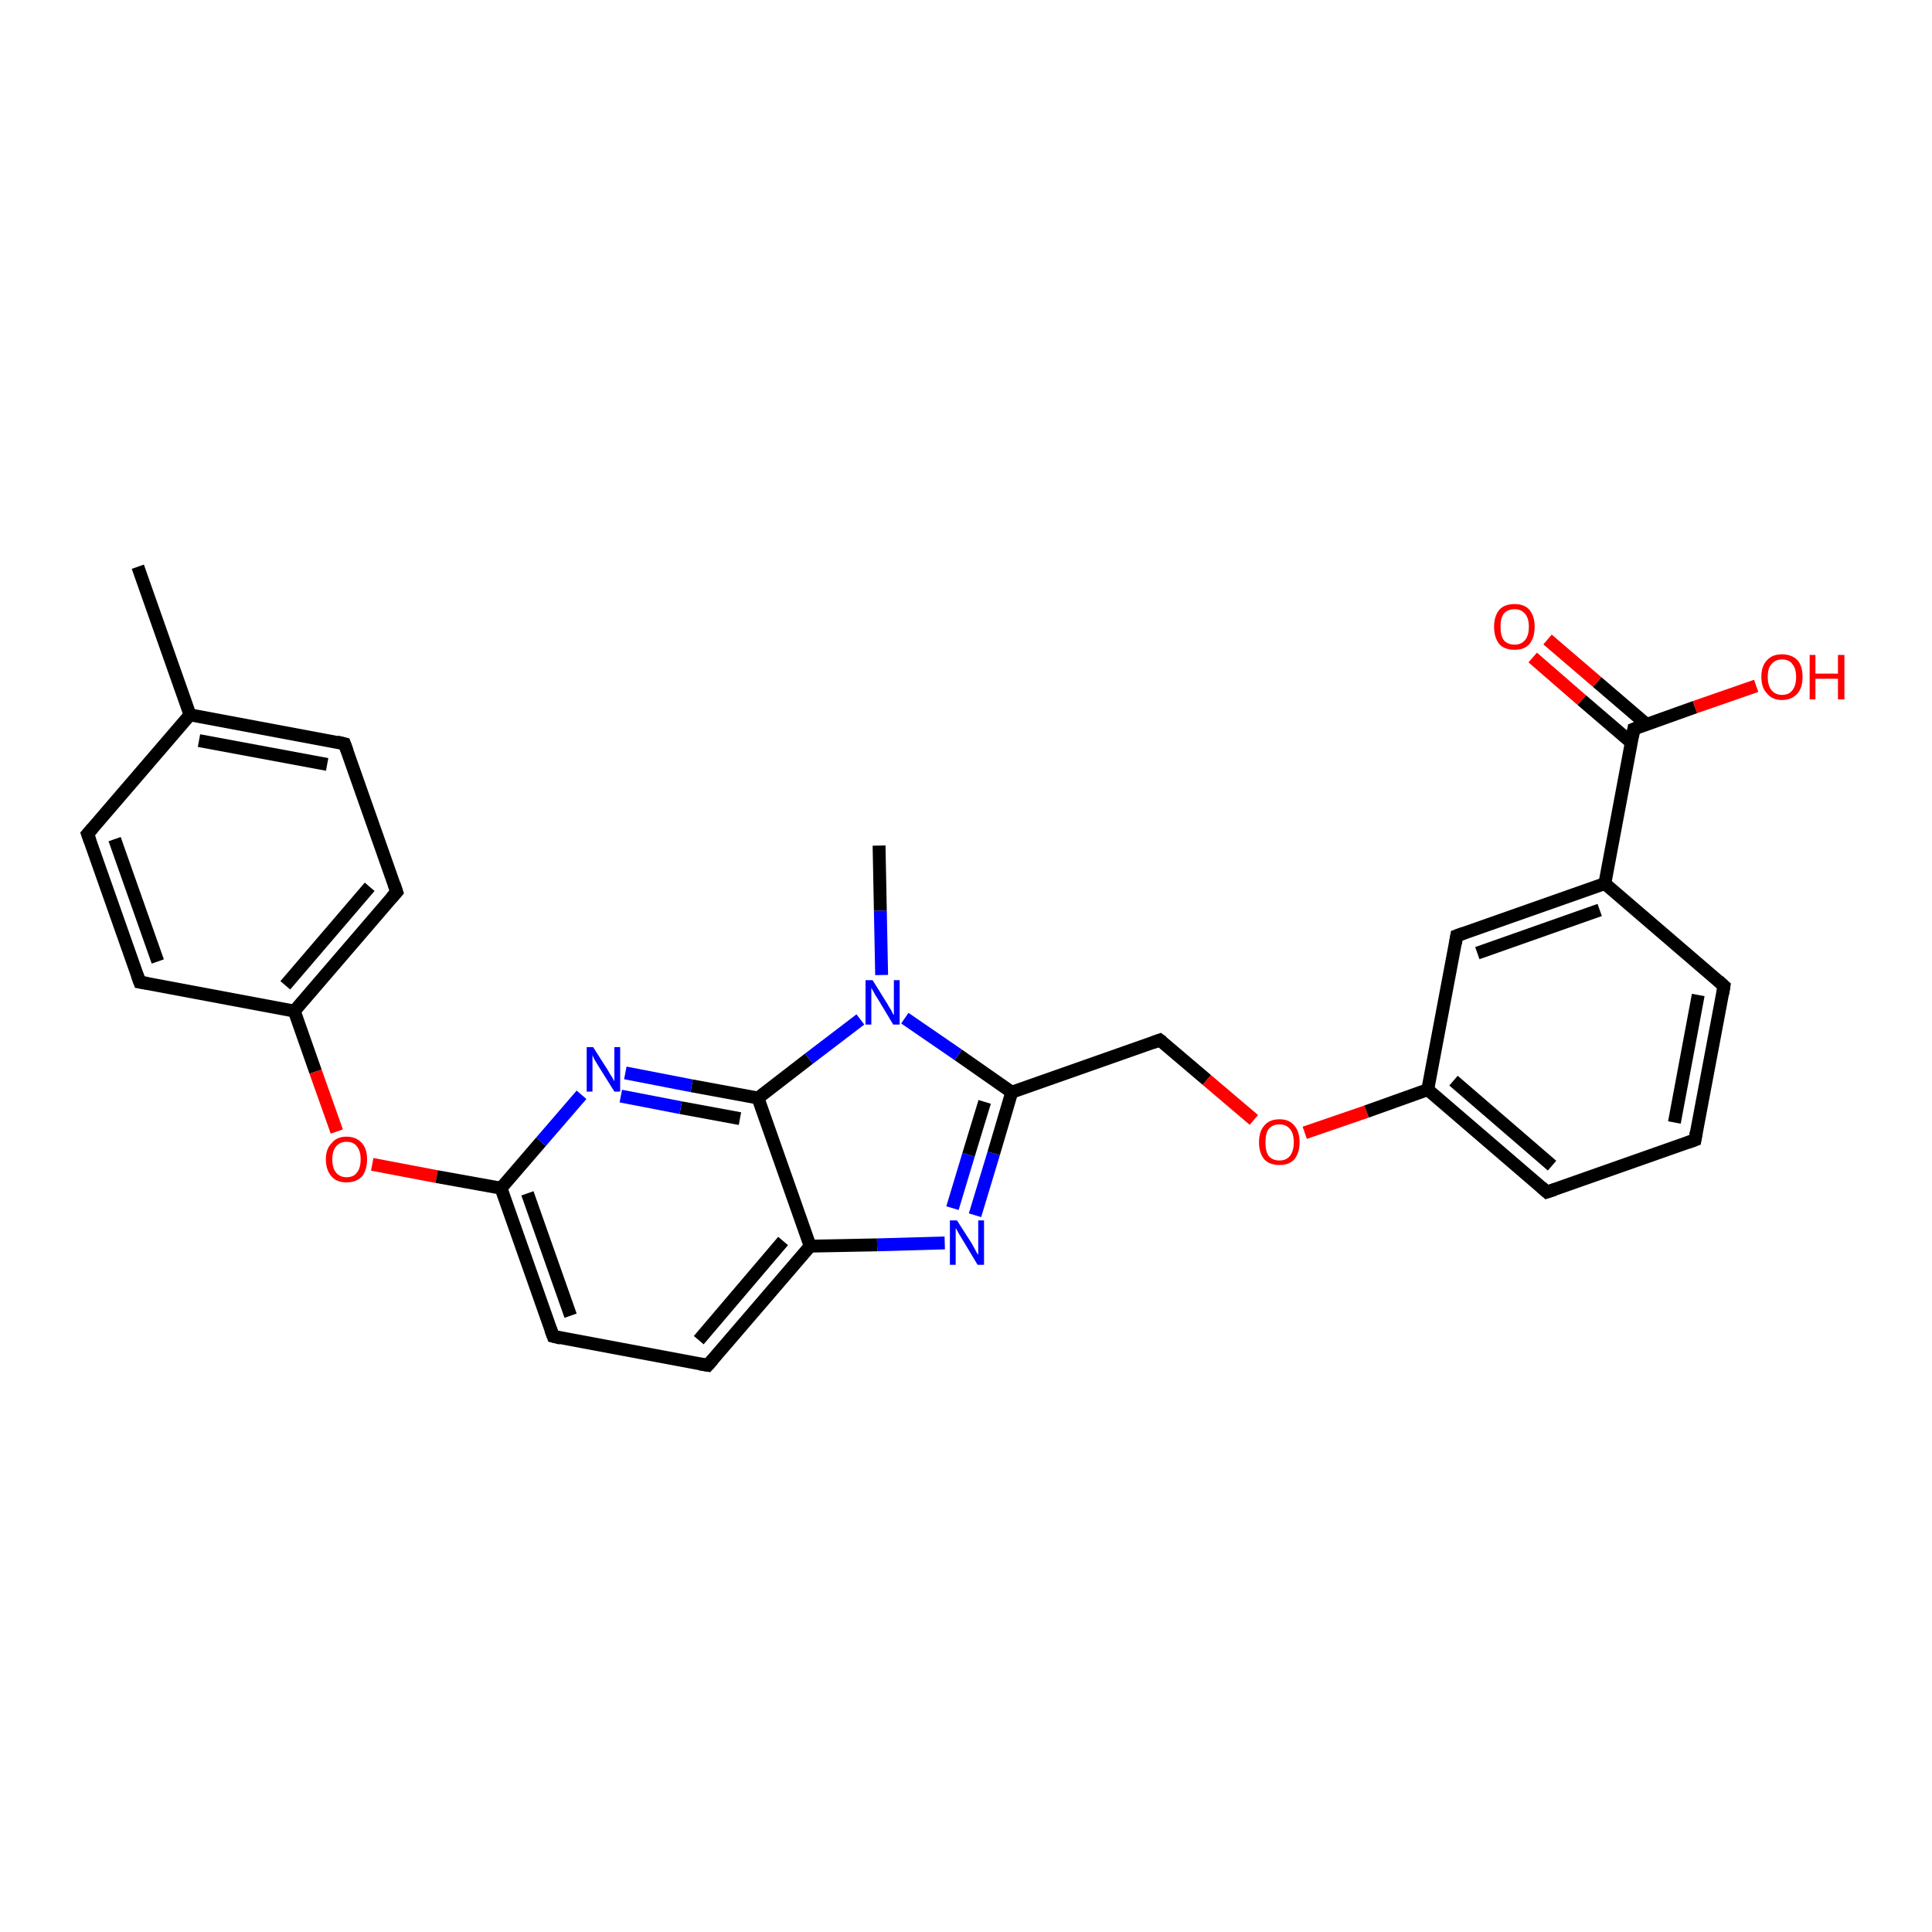 <?xml version='1.0' encoding='iso-8859-1'?>
<svg version='1.1' baseProfile='full'
              xmlns='http://www.w3.org/2000/svg'
                      xmlns:rdkit='http://www.rdkit.org/xml'
                      xmlns:xlink='http://www.w3.org/1999/xlink'
                  xml:space='preserve'
width='300px' height='300px' viewBox='0 0 300 300'>
<!-- END OF HEADER -->
<rect style='opacity:1.0;fill:#FFFFFF;stroke:none' width='300.0' height='300.0' x='0.0' y='0.0'> </rect>
<path class='bond-0 atom-0 atom-1' d='M 21.4,88.0 L 29.5,111.0' style='fill:none;fill-rule:evenodd;stroke:#000000;stroke-width:2.0px;stroke-linecap:butt;stroke-linejoin:miter;stroke-opacity:1' />
<path class='bond-1 atom-1 atom-2' d='M 29.5,111.0 L 53.5,115.5' style='fill:none;fill-rule:evenodd;stroke:#000000;stroke-width:2.0px;stroke-linecap:butt;stroke-linejoin:miter;stroke-opacity:1' />
<path class='bond-1 atom-1 atom-2' d='M 30.9,115.0 L 50.8,118.7' style='fill:none;fill-rule:evenodd;stroke:#000000;stroke-width:2.0px;stroke-linecap:butt;stroke-linejoin:miter;stroke-opacity:1' />
<path class='bond-2 atom-2 atom-3' d='M 53.5,115.5 L 61.6,138.5' style='fill:none;fill-rule:evenodd;stroke:#000000;stroke-width:2.0px;stroke-linecap:butt;stroke-linejoin:miter;stroke-opacity:1' />
<path class='bond-3 atom-3 atom-4' d='M 61.6,138.5 L 45.7,157.0' style='fill:none;fill-rule:evenodd;stroke:#000000;stroke-width:2.0px;stroke-linecap:butt;stroke-linejoin:miter;stroke-opacity:1' />
<path class='bond-3 atom-3 atom-4' d='M 57.4,137.7 L 44.3,153.0' style='fill:none;fill-rule:evenodd;stroke:#000000;stroke-width:2.0px;stroke-linecap:butt;stroke-linejoin:miter;stroke-opacity:1' />
<path class='bond-4 atom-4 atom-5' d='M 45.7,157.0 L 49.0,166.4' style='fill:none;fill-rule:evenodd;stroke:#000000;stroke-width:2.0px;stroke-linecap:butt;stroke-linejoin:miter;stroke-opacity:1' />
<path class='bond-4 atom-4 atom-5' d='M 49.0,166.4 L 52.3,175.7' style='fill:none;fill-rule:evenodd;stroke:#FF0000;stroke-width:2.0px;stroke-linecap:butt;stroke-linejoin:miter;stroke-opacity:1' />
<path class='bond-5 atom-5 atom-6' d='M 57.8,180.8 L 67.8,182.7' style='fill:none;fill-rule:evenodd;stroke:#FF0000;stroke-width:2.0px;stroke-linecap:butt;stroke-linejoin:miter;stroke-opacity:1' />
<path class='bond-5 atom-5 atom-6' d='M 67.8,182.7 L 77.8,184.5' style='fill:none;fill-rule:evenodd;stroke:#000000;stroke-width:2.0px;stroke-linecap:butt;stroke-linejoin:miter;stroke-opacity:1' />
<path class='bond-6 atom-6 atom-7' d='M 77.8,184.5 L 85.9,207.5' style='fill:none;fill-rule:evenodd;stroke:#000000;stroke-width:2.0px;stroke-linecap:butt;stroke-linejoin:miter;stroke-opacity:1' />
<path class='bond-6 atom-6 atom-7' d='M 81.9,185.3 L 88.6,204.3' style='fill:none;fill-rule:evenodd;stroke:#000000;stroke-width:2.0px;stroke-linecap:butt;stroke-linejoin:miter;stroke-opacity:1' />
<path class='bond-7 atom-7 atom-8' d='M 85.9,207.5 L 109.9,212.0' style='fill:none;fill-rule:evenodd;stroke:#000000;stroke-width:2.0px;stroke-linecap:butt;stroke-linejoin:miter;stroke-opacity:1' />
<path class='bond-8 atom-8 atom-9' d='M 109.9,212.0 L 125.8,193.5' style='fill:none;fill-rule:evenodd;stroke:#000000;stroke-width:2.0px;stroke-linecap:butt;stroke-linejoin:miter;stroke-opacity:1' />
<path class='bond-8 atom-8 atom-9' d='M 108.5,208.1 L 121.6,192.7' style='fill:none;fill-rule:evenodd;stroke:#000000;stroke-width:2.0px;stroke-linecap:butt;stroke-linejoin:miter;stroke-opacity:1' />
<path class='bond-9 atom-9 atom-10' d='M 125.8,193.5 L 136.2,193.3' style='fill:none;fill-rule:evenodd;stroke:#000000;stroke-width:2.0px;stroke-linecap:butt;stroke-linejoin:miter;stroke-opacity:1' />
<path class='bond-9 atom-9 atom-10' d='M 136.2,193.3 L 146.7,193.0' style='fill:none;fill-rule:evenodd;stroke:#0000FF;stroke-width:2.0px;stroke-linecap:butt;stroke-linejoin:miter;stroke-opacity:1' />
<path class='bond-10 atom-10 atom-11' d='M 151.4,188.7 L 154.3,179.1' style='fill:none;fill-rule:evenodd;stroke:#0000FF;stroke-width:2.0px;stroke-linecap:butt;stroke-linejoin:miter;stroke-opacity:1' />
<path class='bond-10 atom-10 atom-11' d='M 154.3,179.1 L 157.1,169.6' style='fill:none;fill-rule:evenodd;stroke:#000000;stroke-width:2.0px;stroke-linecap:butt;stroke-linejoin:miter;stroke-opacity:1' />
<path class='bond-10 atom-10 atom-11' d='M 147.9,187.6 L 150.4,179.3' style='fill:none;fill-rule:evenodd;stroke:#0000FF;stroke-width:2.0px;stroke-linecap:butt;stroke-linejoin:miter;stroke-opacity:1' />
<path class='bond-10 atom-10 atom-11' d='M 150.4,179.3 L 152.9,171.1' style='fill:none;fill-rule:evenodd;stroke:#000000;stroke-width:2.0px;stroke-linecap:butt;stroke-linejoin:miter;stroke-opacity:1' />
<path class='bond-11 atom-11 atom-12' d='M 157.1,169.6 L 180.1,161.5' style='fill:none;fill-rule:evenodd;stroke:#000000;stroke-width:2.0px;stroke-linecap:butt;stroke-linejoin:miter;stroke-opacity:1' />
<path class='bond-12 atom-12 atom-13' d='M 180.1,161.5 L 187.4,167.7' style='fill:none;fill-rule:evenodd;stroke:#000000;stroke-width:2.0px;stroke-linecap:butt;stroke-linejoin:miter;stroke-opacity:1' />
<path class='bond-12 atom-12 atom-13' d='M 187.4,167.7 L 194.7,173.9' style='fill:none;fill-rule:evenodd;stroke:#FF0000;stroke-width:2.0px;stroke-linecap:butt;stroke-linejoin:miter;stroke-opacity:1' />
<path class='bond-13 atom-13 atom-14' d='M 202.6,175.9 L 212.2,172.6' style='fill:none;fill-rule:evenodd;stroke:#FF0000;stroke-width:2.0px;stroke-linecap:butt;stroke-linejoin:miter;stroke-opacity:1' />
<path class='bond-13 atom-13 atom-14' d='M 212.2,172.6 L 221.7,169.2' style='fill:none;fill-rule:evenodd;stroke:#000000;stroke-width:2.0px;stroke-linecap:butt;stroke-linejoin:miter;stroke-opacity:1' />
<path class='bond-14 atom-14 atom-15' d='M 221.7,169.2 L 240.2,185.1' style='fill:none;fill-rule:evenodd;stroke:#000000;stroke-width:2.0px;stroke-linecap:butt;stroke-linejoin:miter;stroke-opacity:1' />
<path class='bond-14 atom-14 atom-15' d='M 225.7,167.8 L 241.0,181.0' style='fill:none;fill-rule:evenodd;stroke:#000000;stroke-width:2.0px;stroke-linecap:butt;stroke-linejoin:miter;stroke-opacity:1' />
<path class='bond-15 atom-15 atom-16' d='M 240.2,185.1 L 263.2,177.0' style='fill:none;fill-rule:evenodd;stroke:#000000;stroke-width:2.0px;stroke-linecap:butt;stroke-linejoin:miter;stroke-opacity:1' />
<path class='bond-16 atom-16 atom-17' d='M 263.2,177.0 L 267.7,153.1' style='fill:none;fill-rule:evenodd;stroke:#000000;stroke-width:2.0px;stroke-linecap:butt;stroke-linejoin:miter;stroke-opacity:1' />
<path class='bond-16 atom-16 atom-17' d='M 260.0,174.3 L 263.7,154.5' style='fill:none;fill-rule:evenodd;stroke:#000000;stroke-width:2.0px;stroke-linecap:butt;stroke-linejoin:miter;stroke-opacity:1' />
<path class='bond-17 atom-17 atom-18' d='M 267.7,153.1 L 249.2,137.2' style='fill:none;fill-rule:evenodd;stroke:#000000;stroke-width:2.0px;stroke-linecap:butt;stroke-linejoin:miter;stroke-opacity:1' />
<path class='bond-18 atom-18 atom-19' d='M 249.2,137.2 L 226.2,145.3' style='fill:none;fill-rule:evenodd;stroke:#000000;stroke-width:2.0px;stroke-linecap:butt;stroke-linejoin:miter;stroke-opacity:1' />
<path class='bond-18 atom-18 atom-19' d='M 248.4,141.3 L 229.4,148.0' style='fill:none;fill-rule:evenodd;stroke:#000000;stroke-width:2.0px;stroke-linecap:butt;stroke-linejoin:miter;stroke-opacity:1' />
<path class='bond-19 atom-18 atom-20' d='M 249.2,137.2 L 253.7,113.2' style='fill:none;fill-rule:evenodd;stroke:#000000;stroke-width:2.0px;stroke-linecap:butt;stroke-linejoin:miter;stroke-opacity:1' />
<path class='bond-20 atom-20 atom-21' d='M 253.7,113.2 L 263.2,109.8' style='fill:none;fill-rule:evenodd;stroke:#000000;stroke-width:2.0px;stroke-linecap:butt;stroke-linejoin:miter;stroke-opacity:1' />
<path class='bond-20 atom-20 atom-21' d='M 263.2,109.8 L 272.7,106.5' style='fill:none;fill-rule:evenodd;stroke:#FF0000;stroke-width:2.0px;stroke-linecap:butt;stroke-linejoin:miter;stroke-opacity:1' />
<path class='bond-21 atom-20 atom-22' d='M 255.7,112.5 L 248.0,105.9' style='fill:none;fill-rule:evenodd;stroke:#000000;stroke-width:2.0px;stroke-linecap:butt;stroke-linejoin:miter;stroke-opacity:1' />
<path class='bond-21 atom-20 atom-22' d='M 248.0,105.9 L 240.3,99.3' style='fill:none;fill-rule:evenodd;stroke:#FF0000;stroke-width:2.0px;stroke-linecap:butt;stroke-linejoin:miter;stroke-opacity:1' />
<path class='bond-21 atom-20 atom-22' d='M 253.3,115.3 L 245.6,108.7' style='fill:none;fill-rule:evenodd;stroke:#000000;stroke-width:2.0px;stroke-linecap:butt;stroke-linejoin:miter;stroke-opacity:1' />
<path class='bond-21 atom-20 atom-22' d='M 245.6,108.7 L 238.0,102.1' style='fill:none;fill-rule:evenodd;stroke:#FF0000;stroke-width:2.0px;stroke-linecap:butt;stroke-linejoin:miter;stroke-opacity:1' />
<path class='bond-22 atom-11 atom-23' d='M 157.1,169.6 L 148.8,163.8' style='fill:none;fill-rule:evenodd;stroke:#000000;stroke-width:2.0px;stroke-linecap:butt;stroke-linejoin:miter;stroke-opacity:1' />
<path class='bond-22 atom-11 atom-23' d='M 148.8,163.8 L 140.5,158.1' style='fill:none;fill-rule:evenodd;stroke:#0000FF;stroke-width:2.0px;stroke-linecap:butt;stroke-linejoin:miter;stroke-opacity:1' />
<path class='bond-23 atom-23 atom-24' d='M 136.9,151.4 L 136.7,141.4' style='fill:none;fill-rule:evenodd;stroke:#0000FF;stroke-width:2.0px;stroke-linecap:butt;stroke-linejoin:miter;stroke-opacity:1' />
<path class='bond-23 atom-23 atom-24' d='M 136.7,141.4 L 136.5,131.3' style='fill:none;fill-rule:evenodd;stroke:#000000;stroke-width:2.0px;stroke-linecap:butt;stroke-linejoin:miter;stroke-opacity:1' />
<path class='bond-24 atom-23 atom-25' d='M 133.6,158.3 L 125.6,164.4' style='fill:none;fill-rule:evenodd;stroke:#0000FF;stroke-width:2.0px;stroke-linecap:butt;stroke-linejoin:miter;stroke-opacity:1' />
<path class='bond-24 atom-23 atom-25' d='M 125.6,164.4 L 117.7,170.5' style='fill:none;fill-rule:evenodd;stroke:#000000;stroke-width:2.0px;stroke-linecap:butt;stroke-linejoin:miter;stroke-opacity:1' />
<path class='bond-25 atom-25 atom-26' d='M 117.7,170.5 L 107.4,168.6' style='fill:none;fill-rule:evenodd;stroke:#000000;stroke-width:2.0px;stroke-linecap:butt;stroke-linejoin:miter;stroke-opacity:1' />
<path class='bond-25 atom-25 atom-26' d='M 107.4,168.6 L 97.1,166.6' style='fill:none;fill-rule:evenodd;stroke:#0000FF;stroke-width:2.0px;stroke-linecap:butt;stroke-linejoin:miter;stroke-opacity:1' />
<path class='bond-25 atom-25 atom-26' d='M 114.9,173.7 L 105.7,172.0' style='fill:none;fill-rule:evenodd;stroke:#000000;stroke-width:2.0px;stroke-linecap:butt;stroke-linejoin:miter;stroke-opacity:1' />
<path class='bond-25 atom-25 atom-26' d='M 105.7,172.0 L 96.4,170.2' style='fill:none;fill-rule:evenodd;stroke:#0000FF;stroke-width:2.0px;stroke-linecap:butt;stroke-linejoin:miter;stroke-opacity:1' />
<path class='bond-26 atom-4 atom-27' d='M 45.7,157.0 L 21.7,152.5' style='fill:none;fill-rule:evenodd;stroke:#000000;stroke-width:2.0px;stroke-linecap:butt;stroke-linejoin:miter;stroke-opacity:1' />
<path class='bond-27 atom-27 atom-28' d='M 21.7,152.5 L 13.6,129.5' style='fill:none;fill-rule:evenodd;stroke:#000000;stroke-width:2.0px;stroke-linecap:butt;stroke-linejoin:miter;stroke-opacity:1' />
<path class='bond-27 atom-27 atom-28' d='M 24.5,149.3 L 17.8,130.3' style='fill:none;fill-rule:evenodd;stroke:#000000;stroke-width:2.0px;stroke-linecap:butt;stroke-linejoin:miter;stroke-opacity:1' />
<path class='bond-28 atom-28 atom-1' d='M 13.6,129.5 L 29.5,111.0' style='fill:none;fill-rule:evenodd;stroke:#000000;stroke-width:2.0px;stroke-linecap:butt;stroke-linejoin:miter;stroke-opacity:1' />
<path class='bond-29 atom-26 atom-6' d='M 90.3,170.0 L 84.0,177.3' style='fill:none;fill-rule:evenodd;stroke:#0000FF;stroke-width:2.0px;stroke-linecap:butt;stroke-linejoin:miter;stroke-opacity:1' />
<path class='bond-29 atom-26 atom-6' d='M 84.0,177.3 L 77.8,184.5' style='fill:none;fill-rule:evenodd;stroke:#000000;stroke-width:2.0px;stroke-linecap:butt;stroke-linejoin:miter;stroke-opacity:1' />
<path class='bond-30 atom-25 atom-9' d='M 117.7,170.5 L 125.8,193.5' style='fill:none;fill-rule:evenodd;stroke:#000000;stroke-width:2.0px;stroke-linecap:butt;stroke-linejoin:miter;stroke-opacity:1' />
<path class='bond-31 atom-19 atom-14' d='M 226.2,145.3 L 221.7,169.2' style='fill:none;fill-rule:evenodd;stroke:#000000;stroke-width:2.0px;stroke-linecap:butt;stroke-linejoin:miter;stroke-opacity:1' />
<path d='M 52.3,115.2 L 53.5,115.5 L 53.9,116.6' style='fill:none;stroke:#000000;stroke-width:2.0px;stroke-linecap:butt;stroke-linejoin:miter;stroke-opacity:1;' />
<path d='M 61.2,137.3 L 61.6,138.5 L 60.8,139.4' style='fill:none;stroke:#000000;stroke-width:2.0px;stroke-linecap:butt;stroke-linejoin:miter;stroke-opacity:1;' />
<path d='M 85.5,206.4 L 85.9,207.5 L 87.1,207.8' style='fill:none;stroke:#000000;stroke-width:2.0px;stroke-linecap:butt;stroke-linejoin:miter;stroke-opacity:1;' />
<path d='M 108.7,211.8 L 109.9,212.0 L 110.7,211.1' style='fill:none;stroke:#000000;stroke-width:2.0px;stroke-linecap:butt;stroke-linejoin:miter;stroke-opacity:1;' />
<path d='M 179.0,161.9 L 180.1,161.5 L 180.5,161.8' style='fill:none;stroke:#000000;stroke-width:2.0px;stroke-linecap:butt;stroke-linejoin:miter;stroke-opacity:1;' />
<path d='M 239.3,184.3 L 240.2,185.1 L 241.4,184.7' style='fill:none;stroke:#000000;stroke-width:2.0px;stroke-linecap:butt;stroke-linejoin:miter;stroke-opacity:1;' />
<path d='M 262.1,177.4 L 263.2,177.0 L 263.4,175.8' style='fill:none;stroke:#000000;stroke-width:2.0px;stroke-linecap:butt;stroke-linejoin:miter;stroke-opacity:1;' />
<path d='M 267.5,154.3 L 267.7,153.1 L 266.8,152.3' style='fill:none;stroke:#000000;stroke-width:2.0px;stroke-linecap:butt;stroke-linejoin:miter;stroke-opacity:1;' />
<path d='M 227.3,144.9 L 226.2,145.3 L 226.0,146.5' style='fill:none;stroke:#000000;stroke-width:2.0px;stroke-linecap:butt;stroke-linejoin:miter;stroke-opacity:1;' />
<path d='M 253.5,114.4 L 253.7,113.2 L 254.2,113.0' style='fill:none;stroke:#000000;stroke-width:2.0px;stroke-linecap:butt;stroke-linejoin:miter;stroke-opacity:1;' />
<path d='M 22.9,152.7 L 21.7,152.5 L 21.3,151.4' style='fill:none;stroke:#000000;stroke-width:2.0px;stroke-linecap:butt;stroke-linejoin:miter;stroke-opacity:1;' />
<path d='M 14.0,130.6 L 13.6,129.5 L 14.4,128.6' style='fill:none;stroke:#000000;stroke-width:2.0px;stroke-linecap:butt;stroke-linejoin:miter;stroke-opacity:1;' />
<path class='atom-5' d='M 50.6 180.0
Q 50.6 178.4, 51.5 177.5
Q 52.3 176.5, 53.8 176.5
Q 55.3 176.5, 56.2 177.5
Q 57.0 178.4, 57.0 180.0
Q 57.0 181.7, 56.2 182.7
Q 55.3 183.6, 53.8 183.6
Q 52.3 183.6, 51.5 182.7
Q 50.6 181.7, 50.6 180.0
M 53.8 182.8
Q 54.9 182.8, 55.4 182.1
Q 56.0 181.4, 56.0 180.0
Q 56.0 178.7, 55.4 178.0
Q 54.9 177.3, 53.8 177.3
Q 52.8 177.3, 52.2 178.0
Q 51.6 178.7, 51.6 180.0
Q 51.6 181.4, 52.2 182.1
Q 52.8 182.8, 53.8 182.8
' fill='#FF0000'/>
<path class='atom-10' d='M 148.6 189.5
L 150.9 193.1
Q 151.1 193.5, 151.5 194.2
Q 151.8 194.8, 151.9 194.8
L 151.9 189.5
L 152.8 189.5
L 152.8 196.4
L 151.8 196.4
L 149.4 192.4
Q 149.1 191.9, 148.8 191.4
Q 148.5 190.8, 148.4 190.7
L 148.4 196.4
L 147.5 196.4
L 147.5 189.5
L 148.6 189.5
' fill='#0000FF'/>
<path class='atom-13' d='M 195.5 177.4
Q 195.5 175.7, 196.3 174.8
Q 197.1 173.8, 198.7 173.8
Q 200.2 173.8, 201.0 174.8
Q 201.8 175.7, 201.8 177.4
Q 201.8 179.0, 201.0 180.0
Q 200.2 180.9, 198.7 180.9
Q 197.1 180.9, 196.3 180.0
Q 195.5 179.0, 195.5 177.4
M 198.7 180.2
Q 199.7 180.2, 200.3 179.5
Q 200.9 178.7, 200.9 177.4
Q 200.9 176.0, 200.3 175.3
Q 199.7 174.6, 198.7 174.6
Q 197.6 174.6, 197.0 175.3
Q 196.5 176.0, 196.5 177.4
Q 196.5 178.8, 197.0 179.5
Q 197.6 180.2, 198.7 180.2
' fill='#FF0000'/>
<path class='atom-21' d='M 273.5 105.1
Q 273.5 103.4, 274.4 102.5
Q 275.2 101.6, 276.7 101.6
Q 278.2 101.6, 279.1 102.5
Q 279.9 103.4, 279.9 105.1
Q 279.9 106.8, 279.1 107.7
Q 278.2 108.7, 276.7 108.7
Q 275.2 108.7, 274.4 107.7
Q 273.5 106.8, 273.5 105.1
M 276.7 107.9
Q 277.8 107.9, 278.3 107.2
Q 278.9 106.5, 278.9 105.1
Q 278.9 103.8, 278.3 103.1
Q 277.8 102.4, 276.7 102.4
Q 275.7 102.4, 275.1 103.1
Q 274.5 103.7, 274.5 105.1
Q 274.5 106.5, 275.1 107.2
Q 275.7 107.9, 276.7 107.9
' fill='#FF0000'/>
<path class='atom-21' d='M 281.0 101.7
L 281.9 101.7
L 281.9 104.6
L 285.4 104.6
L 285.4 101.7
L 286.4 101.7
L 286.4 108.6
L 285.4 108.6
L 285.4 105.4
L 281.9 105.4
L 281.9 108.6
L 281.0 108.6
L 281.0 101.7
' fill='#FF0000'/>
<path class='atom-22' d='M 232.0 97.3
Q 232.0 95.7, 232.8 94.7
Q 233.6 93.8, 235.2 93.8
Q 236.7 93.8, 237.5 94.7
Q 238.3 95.7, 238.3 97.3
Q 238.3 99.0, 237.5 100.0
Q 236.7 100.9, 235.2 100.9
Q 233.6 100.9, 232.8 100.0
Q 232.0 99.0, 232.0 97.3
M 235.2 100.1
Q 236.2 100.1, 236.8 99.4
Q 237.4 98.7, 237.4 97.3
Q 237.4 96.0, 236.8 95.3
Q 236.2 94.6, 235.2 94.6
Q 234.1 94.6, 233.5 95.3
Q 233.0 96.0, 233.0 97.3
Q 233.0 98.7, 233.5 99.4
Q 234.1 100.1, 235.2 100.1
' fill='#FF0000'/>
<path class='atom-23' d='M 135.5 152.2
L 137.8 155.9
Q 138.0 156.3, 138.4 156.9
Q 138.7 157.6, 138.8 157.6
L 138.8 152.2
L 139.7 152.2
L 139.7 159.1
L 138.7 159.1
L 136.3 155.1
Q 136.0 154.7, 135.7 154.1
Q 135.4 153.6, 135.3 153.4
L 135.3 159.1
L 134.4 159.1
L 134.4 152.2
L 135.5 152.2
' fill='#0000FF'/>
<path class='atom-26' d='M 92.1 162.6
L 94.4 166.2
Q 94.6 166.6, 95.0 167.2
Q 95.4 167.9, 95.4 167.9
L 95.4 162.6
L 96.3 162.6
L 96.3 169.5
L 95.4 169.5
L 92.9 165.5
Q 92.6 165.0, 92.3 164.5
Q 92.0 163.9, 92.0 163.8
L 92.0 169.5
L 91.1 169.5
L 91.1 162.6
L 92.1 162.6
' fill='#0000FF'/>
</svg>
